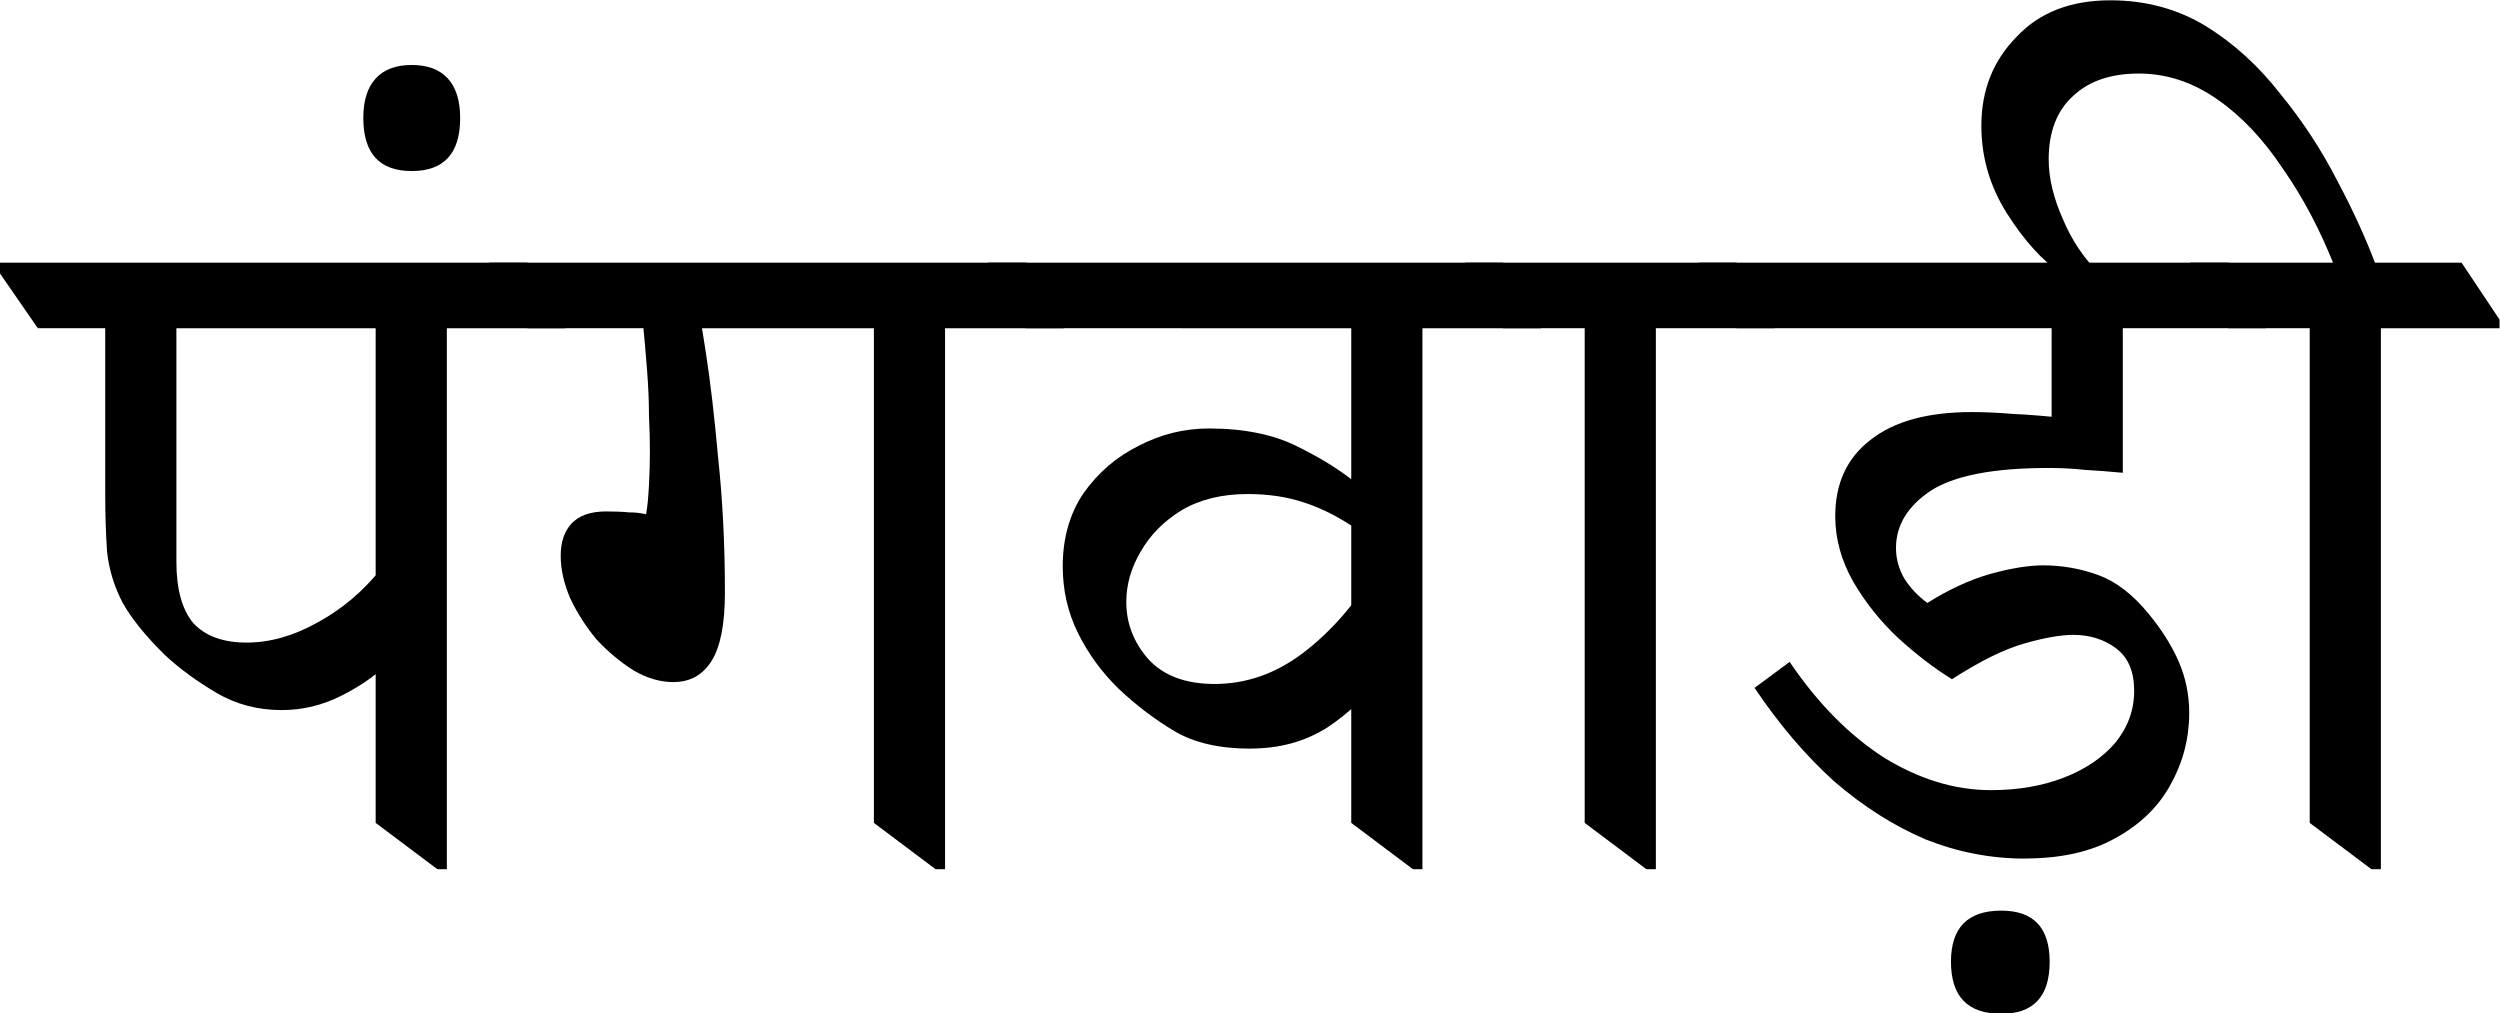 <?xml version="1.0" encoding="UTF-8" standalone="no"?>
<!-- Created with Inkscape (http://www.inkscape.org/) -->

<svg
   width="71.086mm"
   height="28.816mm"
   viewBox="0 0 71.086 28.816"
   version="1.1"
   id="svg5"
   inkscape:version="1.1.1 (3bf5ae0d25, 2021-09-20)"
   sodipodi:docname="पंगवाड़ी.svg"
   xmlns:inkscape="http://www.inkscape.org/namespaces/inkscape"
   xmlns:sodipodi="http://sodipodi.sourceforge.net/DTD/sodipodi-0.dtd"
   xmlns="http://www.w3.org/2000/svg"
   xmlns:svg="http://www.w3.org/2000/svg">
  <sodipodi:namedview
     id="namedview7"
     pagecolor="#ffffff"
     bordercolor="#666666"
     borderopacity="1.0"
     inkscape:pageshadow="2"
     inkscape:pageopacity="0.0"
     inkscape:pagecheckerboard="0"
     inkscape:document-units="mm"
     showgrid="false"
     inkscape:zoom="1.5750281"
     inkscape:cx="131.42623"
     inkscape:cy="94.284032"
     inkscape:window-width="1920"
     inkscape:window-height="1017"
     inkscape:window-x="-8"
     inkscape:window-y="-8"
     inkscape:window-maximized="1"
     inkscape:current-layer="text2138" />
  <defs
     id="defs2" />
  <g
     inkscape:label="Layer 1"
     inkscape:groupmode="layer"
     id="layer1"
     transform="translate(-36.218,-143.615)">
    <g
       aria-label="गढ़वळि "
       id="text2138"
       style="font-size:25.796px;line-height:1.25;font-family:Mukta;-inkscape-font-specification:Mukta;stroke-width:0.806">
      <g
         aria-label="पंगवाड़ी"
         transform="scale(0.992,1.008)"
         id="text10689"
         style="font-size:27.202px;stroke-width:1.954">
        <path
           d="m 44.585,162.506 q -1.034,0 -1.877,-0.49 -0.843,-0.49 -1.469,-1.061 -0.843,-0.816 -1.224,-1.496 -0.354,-0.68 -0.435,-1.414 -0.054,-0.734 -0.054,-1.687 v -5.413 h 2.04 v 7.372 q 0,1.17 0.49,1.741 0.517,0.544 1.523,0.544 1.006,0 2.04,-0.571 1.061,-0.571 1.823,-1.523 l 0.136,2.72 q -0.462,0.462 -1.278,0.87 -0.816,0.408 -1.714,0.408 z m 4.461,4.488 -1.768,-1.306 v -14.743 h 2.04 v 16.049 z M 37.594,151.734 l -1.088,-1.55 v -0.299 h 15.124 l 1.088,1.605 v 0.245 z"
           style="font-family:'Noto Serif Devanagari';-inkscape-font-specification:'Noto Serif Devanagari'"
           id="path1508" />
        <path
           d="m 48.311,147.3 q -1.387,0 -1.387,-1.496 0,-0.734 0.354,-1.115 0.354,-0.381 1.034,-0.381 0.68,0 1.034,0.381 0.354,0.381 0.354,1.115 0,1.496 -1.387,1.496 z"
           style="font-family:'Noto Serif Devanagari';-inkscape-font-specification:'Noto Serif Devanagari'"
           id="path1510" />
        <path
           d="m 55.819,161.717 q -0.571,0 -1.142,-0.326 -0.571,-0.354 -1.061,-0.87 -0.462,-0.544 -0.762,-1.17 -0.272,-0.626 -0.272,-1.197 0,-0.571 0.299,-0.898 0.326,-0.354 1.006,-0.354 0.381,0 0.653,0.027 0.272,0 0.49,0.054 0.054,-0.299 0.082,-0.816 0.027,-0.517 0.027,-0.925 0,-0.49 -0.027,-1.061 0,-0.571 -0.054,-1.251 -0.054,-0.707 -0.136,-1.523 l 1.551,-0.49 q 0.082,0.299 0.272,1.523 0.19,1.197 0.354,2.992 0.19,1.768 0.19,3.754 0,1.333 -0.381,1.931 -0.381,0.598 -1.088,0.598 z m 7.508,5.277 -1.768,-1.306 v -14.689 h 2.04 v 15.995 z m -11.697,-15.26 -1.088,-1.55 v -0.299 h 15.396 l 1.061,1.605 v 0.245 z"
           style="font-family:'Noto Serif Devanagari';-inkscape-font-specification:'Noto Serif Devanagari'"
           id="path1512" />
        <path
           d="m 72.358,163.594 q -1.333,0 -2.176,-0.49 -0.843,-0.49 -1.605,-1.197 -0.734,-0.707 -1.17,-1.578 -0.435,-0.87 -0.435,-1.877 0,-1.197 0.598,-2.067 0.626,-0.87 1.578,-1.333 0.952,-0.49 2.013,-0.49 1.523,0 2.557,0.517 1.061,0.517 1.741,1.088 v 1.278 q -0.789,-0.544 -1.551,-0.789 -0.734,-0.245 -1.632,-0.245 -1.115,0 -1.904,0.462 -0.762,0.462 -1.17,1.17 -0.408,0.68 -0.408,1.414 0,0.898 0.626,1.605 0.653,0.707 1.904,0.707 1.36,0 2.53,-0.87 1.197,-0.898 2.04,-2.285 l 0.109,2.992 q -0.49,0.762 -1.442,1.387 -0.952,0.598 -2.203,0.598 z m 4.652,3.4 -1.768,-1.306 v -14.689 h 2.04 v 15.995 z m -11.098,-15.26 -1.088,-1.55 v -0.299 h 14.771 l 1.088,1.605 v 0.245 z"
           style="font-family:'Noto Serif Devanagari';-inkscape-font-specification:'Noto Serif Devanagari'"
           id="path1514" />
        <path
           d="m 83.701,166.994 -1.768,-1.306 v -14.689 h 2.04 v 15.995 z m -4.107,-15.26 -1.088,-1.578 v -0.272 h 7.78 l 1.088,1.605 v 0.245 z"
           style="font-family:'Noto Serif Devanagari';-inkscape-font-specification:'Noto Serif Devanagari'"
           id="path1516" />
        <path
           d="m 94.554,166.695 q -1.469,0 -2.856,-0.544 -1.36,-0.571 -2.611,-1.632 -1.224,-1.088 -2.285,-2.639 l 1.006,-0.734 q 1.197,1.741 2.693,2.693 1.523,0.925 3.074,0.925 1.17,0 2.095,-0.354 0.925,-0.354 1.469,-0.979 0.544,-0.653 0.544,-1.469 0,-0.816 -0.517,-1.197 -0.517,-0.381 -1.224,-0.381 -0.544,0 -1.414,0.245 -0.87,0.245 -2.067,1.006 -0.762,-0.462 -1.551,-1.17 -0.762,-0.707 -1.278,-1.578 -0.517,-0.898 -0.517,-1.85 0,-1.387 1.006,-2.149 1.006,-0.789 2.911,-0.789 0.544,0 1.197,0.054 0.653,0.027 1.659,0.136 l -0.571,0.544 v -3.645 h 2.04 v 4.624 q -0.571,-0.054 -1.088,-0.082 -0.49,-0.054 -1.034,-0.054 -2.394,0 -3.4,0.653 -0.979,0.653 -0.979,1.605 0,0.462 0.245,0.87 0.245,0.381 0.653,0.68 0.925,-0.571 1.795,-0.816 0.898,-0.245 1.523,-0.245 0.816,0 1.578,0.272 0.762,0.272 1.442,1.088 0.571,0.68 0.87,1.36 0.299,0.68 0.299,1.442 0,1.088 -0.544,2.04 -0.517,0.925 -1.578,1.496 -1.034,0.571 -2.584,0.571 z m -8.269,-14.961 -1.088,-1.578 v -0.272 h 15.206 l 1.061,1.605 v 0.245 z m 7.589,19.34 q -1.442,0 -1.442,-1.469 0,-1.442 1.442,-1.442 1.387,0 1.387,1.442 0,1.469 -1.387,1.469 z"
           style="font-family:'Noto Serif Devanagari';-inkscape-font-specification:'Noto Serif Devanagari'"
           id="path1518" />
        <path
           d="m 95.615,150.21 q -0.843,-0.571 -1.578,-1.714 -0.734,-1.142 -0.734,-2.475 0,-1.496 1.006,-2.503 0.979,-1.034 2.693,-1.034 1.523,0 2.747,0.734 1.197,0.734 2.122,1.904 0.952,1.142 1.632,2.448 0.707,1.306 1.142,2.475 h -1.197 q -0.626,-1.578 -1.496,-2.802 -0.843,-1.251 -1.877,-1.959 -1.061,-0.734 -2.258,-0.734 -1.197,0 -1.877,0.626 -0.707,0.626 -0.707,1.795 0,0.789 0.408,1.687 0.381,0.898 1.061,1.55 z m 8.868,16.784 -1.768,-1.306 v -14.716 h 2.04 v 16.022 z m -4.107,-15.26 -1.088,-1.55 v -0.299 h 7.78 l 1.088,1.605 v 0.245 z"
           style="font-family:'Noto Serif Devanagari';-inkscape-font-specification:'Noto Serif Devanagari'"
           id="path1520" />
      </g>
    </g>
  </g>
</svg>
